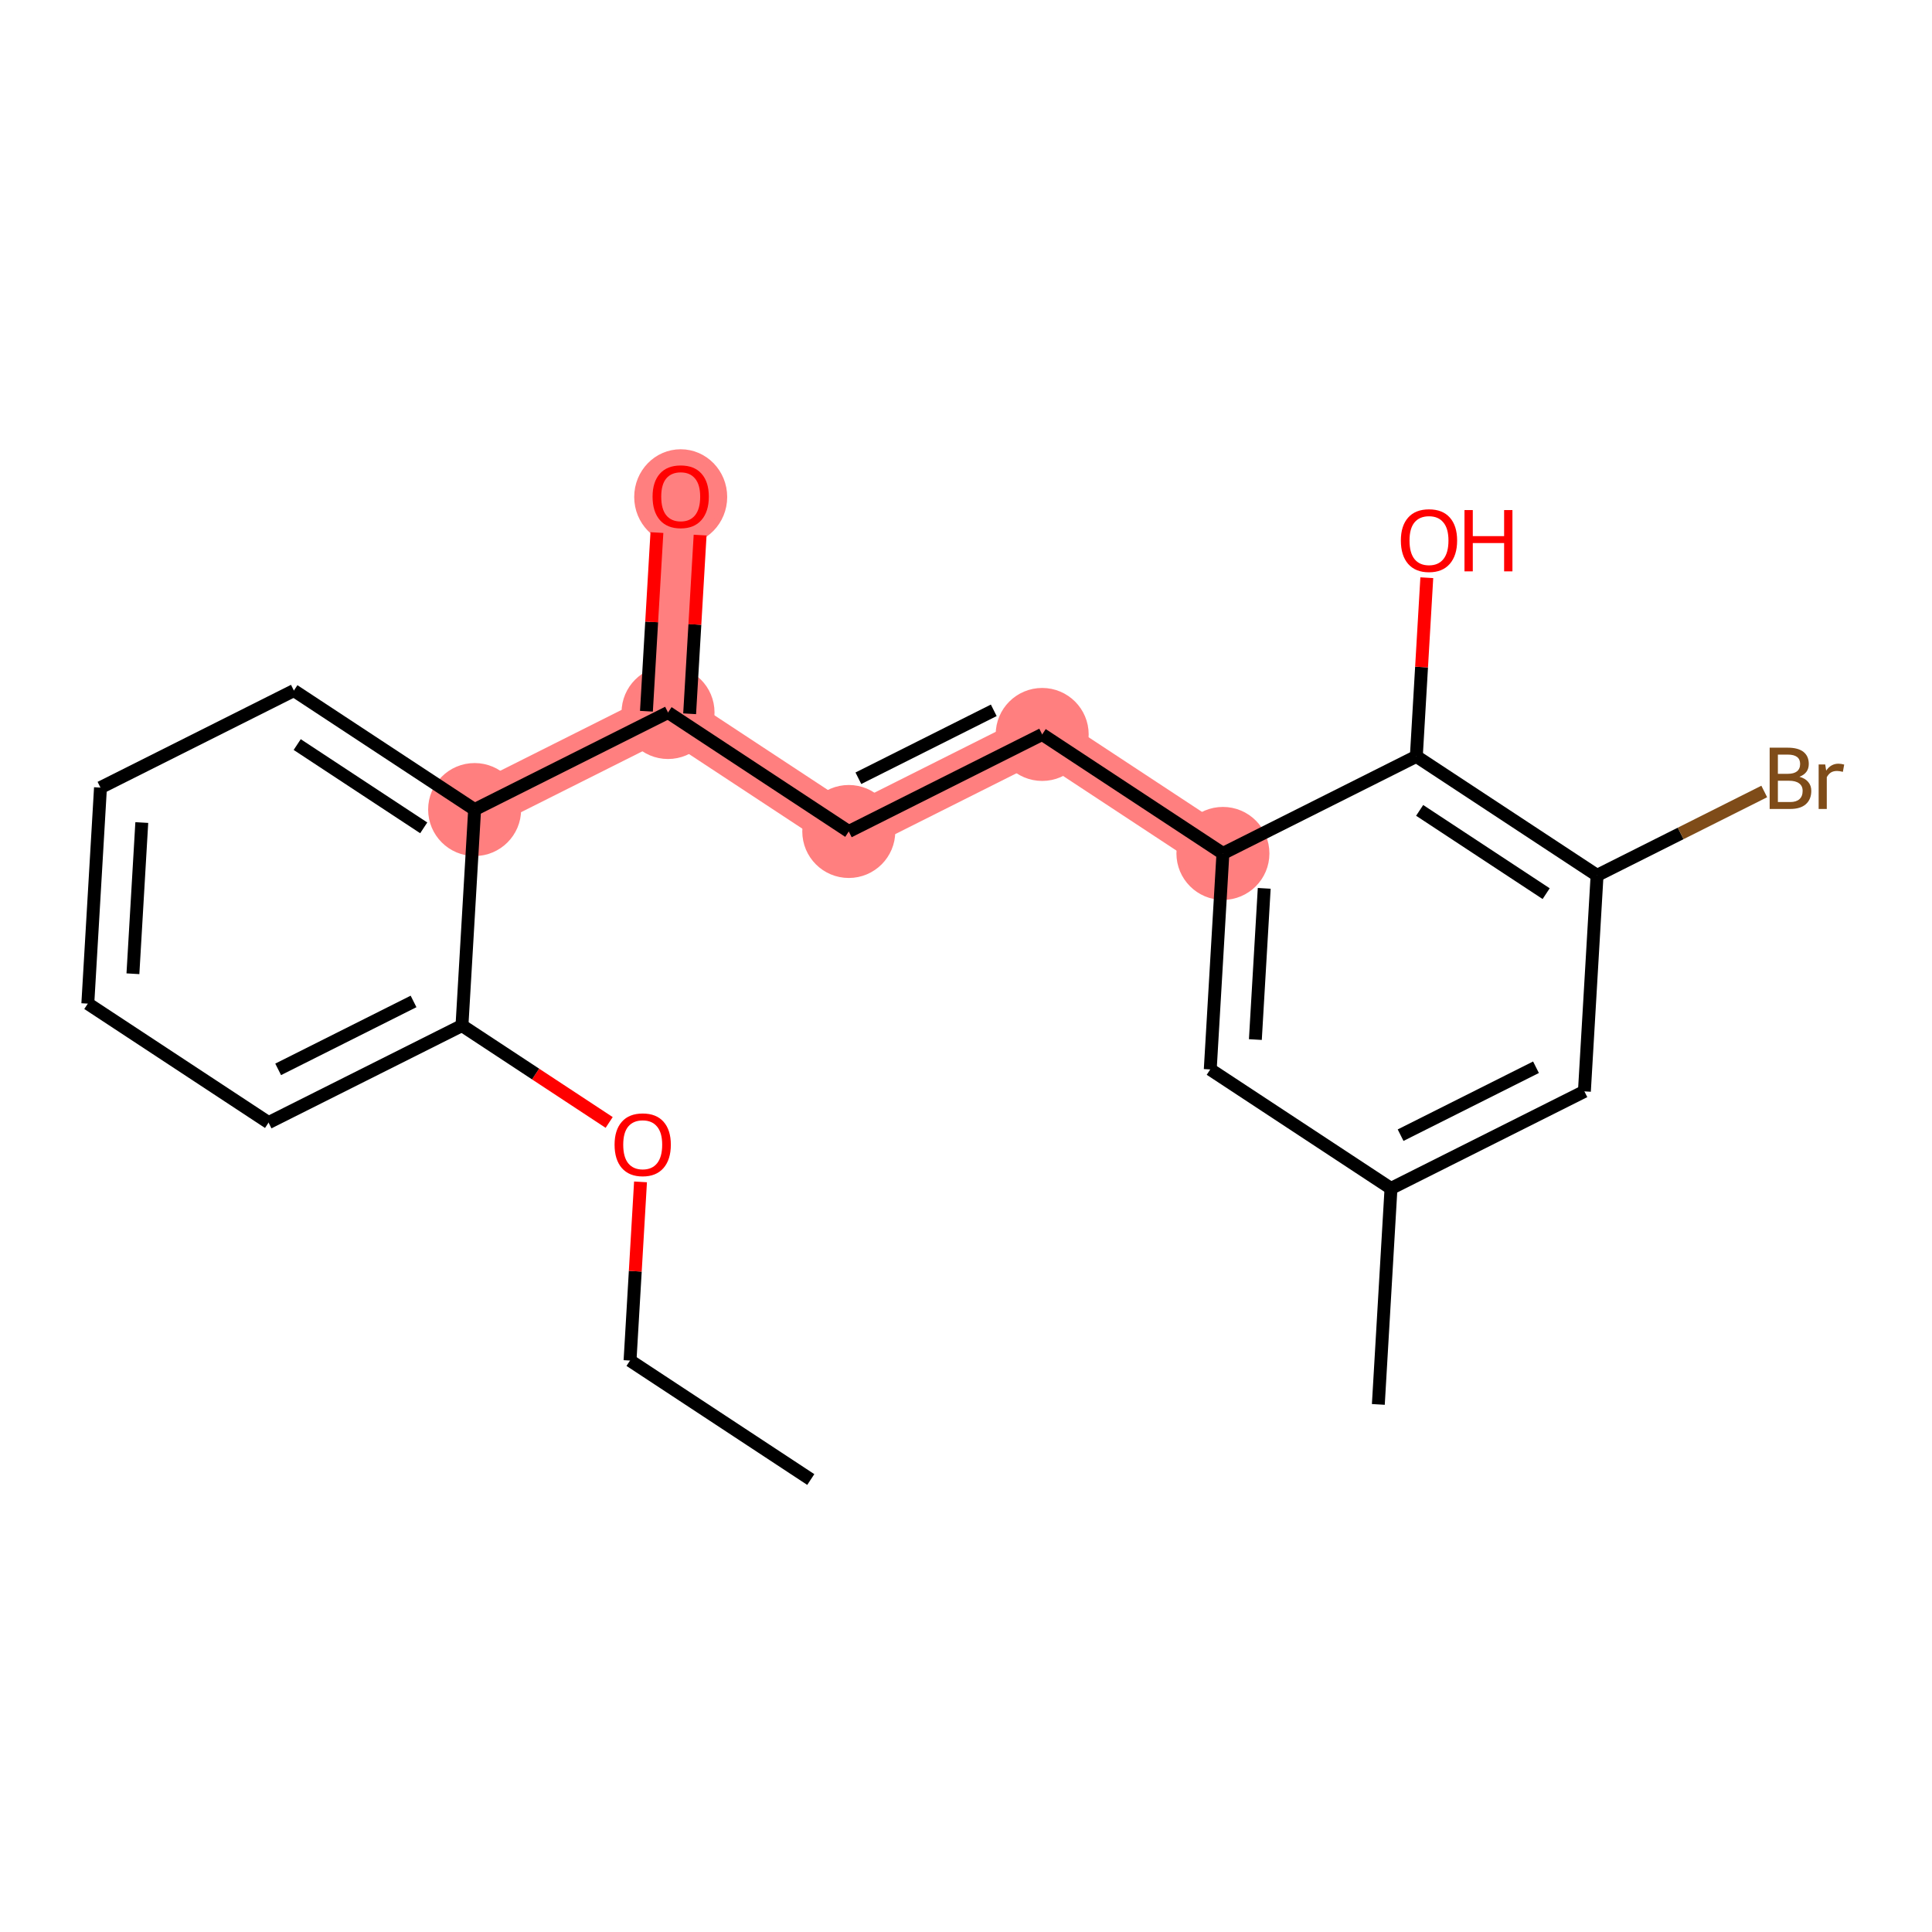 <?xml version='1.0' encoding='iso-8859-1'?>
<svg version='1.1' baseProfile='full'
              xmlns='http://www.w3.org/2000/svg'
                      xmlns:rdkit='http://www.rdkit.org/xml'
                      xmlns:xlink='http://www.w3.org/1999/xlink'
                  xml:space='preserve'
width='300px' height='300px' viewBox='0 0 300 300'>
<!-- END OF HEADER -->
<rect style='opacity:1.0;fill:#FFFFFF;stroke:none' width='300' height='300' x='0' y='0'> </rect>
<rect style='opacity:1.0;fill:#FFFFFF;stroke:none' width='300' height='300' x='0' y='0'> </rect>
<path d='M 73.7,125.706 L 103.732,110.638' style='fill:none;fill-rule:evenodd;stroke:#FF7F7F;stroke-width:7.2px;stroke-linecap:butt;stroke-linejoin:miter;stroke-opacity:1' />
<path d='M 103.732,110.638 L 105.699,77.095' style='fill:none;fill-rule:evenodd;stroke:#FF7F7F;stroke-width:7.2px;stroke-linecap:butt;stroke-linejoin:miter;stroke-opacity:1' />
<path d='M 103.732,110.638 L 131.798,129.112' style='fill:none;fill-rule:evenodd;stroke:#FF7F7F;stroke-width:7.2px;stroke-linecap:butt;stroke-linejoin:miter;stroke-opacity:1' />
<path d='M 131.798,129.112 L 161.83,114.044' style='fill:none;fill-rule:evenodd;stroke:#FF7F7F;stroke-width:7.2px;stroke-linecap:butt;stroke-linejoin:miter;stroke-opacity:1' />
<path d='M 161.83,114.044 L 189.895,132.519' style='fill:none;fill-rule:evenodd;stroke:#FF7F7F;stroke-width:7.2px;stroke-linecap:butt;stroke-linejoin:miter;stroke-opacity:1' />
<ellipse cx='73.7' cy='125.706' rx='6.72' ry='6.72'  style='fill:#FF7F7F;fill-rule:evenodd;stroke:#FF7F7F;stroke-width:1.0px;stroke-linecap:butt;stroke-linejoin:miter;stroke-opacity:1' />
<ellipse cx='103.732' cy='110.638' rx='6.72' ry='6.72'  style='fill:#FF7F7F;fill-rule:evenodd;stroke:#FF7F7F;stroke-width:1.0px;stroke-linecap:butt;stroke-linejoin:miter;stroke-opacity:1' />
<ellipse cx='105.699' cy='77.169' rx='6.72' ry='6.909'  style='fill:#FF7F7F;fill-rule:evenodd;stroke:#FF7F7F;stroke-width:1.0px;stroke-linecap:butt;stroke-linejoin:miter;stroke-opacity:1' />
<ellipse cx='131.798' cy='129.112' rx='6.72' ry='6.72'  style='fill:#FF7F7F;fill-rule:evenodd;stroke:#FF7F7F;stroke-width:1.0px;stroke-linecap:butt;stroke-linejoin:miter;stroke-opacity:1' />
<ellipse cx='161.83' cy='114.044' rx='6.72' ry='6.72'  style='fill:#FF7F7F;fill-rule:evenodd;stroke:#FF7F7F;stroke-width:1.0px;stroke-linecap:butt;stroke-linejoin:miter;stroke-opacity:1' />
<ellipse cx='189.895' cy='132.519' rx='6.72' ry='6.72'  style='fill:#FF7F7F;fill-rule:evenodd;stroke:#FF7F7F;stroke-width:1.0px;stroke-linecap:butt;stroke-linejoin:miter;stroke-opacity:1' />
<path class='bond-0 atom-0 atom-1' d='M 125.898,229.74 L 97.832,211.265' style='fill:none;fill-rule:evenodd;stroke:#000000;stroke-width:2.0px;stroke-linecap:butt;stroke-linejoin:miter;stroke-opacity:1' />
<path class='bond-1 atom-1 atom-2' d='M 97.832,211.265 L 98.646,197.394' style='fill:none;fill-rule:evenodd;stroke:#000000;stroke-width:2.0px;stroke-linecap:butt;stroke-linejoin:miter;stroke-opacity:1' />
<path class='bond-1 atom-1 atom-2' d='M 98.646,197.394 L 99.459,183.522' style='fill:none;fill-rule:evenodd;stroke:#FF0000;stroke-width:2.0px;stroke-linecap:butt;stroke-linejoin:miter;stroke-opacity:1' />
<path class='bond-2 atom-2 atom-3' d='M 94.591,174.295 L 83.162,166.772' style='fill:none;fill-rule:evenodd;stroke:#FF0000;stroke-width:2.0px;stroke-linecap:butt;stroke-linejoin:miter;stroke-opacity:1' />
<path class='bond-2 atom-2 atom-3' d='M 83.162,166.772 L 71.734,159.248' style='fill:none;fill-rule:evenodd;stroke:#000000;stroke-width:2.0px;stroke-linecap:butt;stroke-linejoin:miter;stroke-opacity:1' />
<path class='bond-3 atom-3 atom-4' d='M 71.734,159.248 L 41.702,174.316' style='fill:none;fill-rule:evenodd;stroke:#000000;stroke-width:2.0px;stroke-linecap:butt;stroke-linejoin:miter;stroke-opacity:1' />
<path class='bond-3 atom-3 atom-4' d='M 64.215,155.502 L 43.193,166.05' style='fill:none;fill-rule:evenodd;stroke:#000000;stroke-width:2.0px;stroke-linecap:butt;stroke-linejoin:miter;stroke-opacity:1' />
<path class='bond-21 atom-8 atom-3' d='M 73.7,125.706 L 71.734,159.248' style='fill:none;fill-rule:evenodd;stroke:#000000;stroke-width:2.0px;stroke-linecap:butt;stroke-linejoin:miter;stroke-opacity:1' />
<path class='bond-4 atom-4 atom-5' d='M 41.702,174.316 L 13.636,155.842' style='fill:none;fill-rule:evenodd;stroke:#000000;stroke-width:2.0px;stroke-linecap:butt;stroke-linejoin:miter;stroke-opacity:1' />
<path class='bond-5 atom-5 atom-6' d='M 13.636,155.842 L 15.603,122.3' style='fill:none;fill-rule:evenodd;stroke:#000000;stroke-width:2.0px;stroke-linecap:butt;stroke-linejoin:miter;stroke-opacity:1' />
<path class='bond-5 atom-5 atom-6' d='M 20.64,151.204 L 22.017,127.724' style='fill:none;fill-rule:evenodd;stroke:#000000;stroke-width:2.0px;stroke-linecap:butt;stroke-linejoin:miter;stroke-opacity:1' />
<path class='bond-6 atom-6 atom-7' d='M 15.603,122.3 L 45.635,107.232' style='fill:none;fill-rule:evenodd;stroke:#000000;stroke-width:2.0px;stroke-linecap:butt;stroke-linejoin:miter;stroke-opacity:1' />
<path class='bond-7 atom-7 atom-8' d='M 45.635,107.232 L 73.7,125.706' style='fill:none;fill-rule:evenodd;stroke:#000000;stroke-width:2.0px;stroke-linecap:butt;stroke-linejoin:miter;stroke-opacity:1' />
<path class='bond-7 atom-7 atom-8' d='M 46.15,115.616 L 65.796,128.548' style='fill:none;fill-rule:evenodd;stroke:#000000;stroke-width:2.0px;stroke-linecap:butt;stroke-linejoin:miter;stroke-opacity:1' />
<path class='bond-8 atom-8 atom-9' d='M 73.7,125.706 L 103.732,110.638' style='fill:none;fill-rule:evenodd;stroke:#000000;stroke-width:2.0px;stroke-linecap:butt;stroke-linejoin:miter;stroke-opacity:1' />
<path class='bond-9 atom-9 atom-10' d='M 107.087,110.835 L 107.9,96.963' style='fill:none;fill-rule:evenodd;stroke:#000000;stroke-width:2.0px;stroke-linecap:butt;stroke-linejoin:miter;stroke-opacity:1' />
<path class='bond-9 atom-9 atom-10' d='M 107.9,96.963 L 108.713,83.091' style='fill:none;fill-rule:evenodd;stroke:#FF0000;stroke-width:2.0px;stroke-linecap:butt;stroke-linejoin:miter;stroke-opacity:1' />
<path class='bond-9 atom-9 atom-10' d='M 100.378,110.441 L 101.191,96.57' style='fill:none;fill-rule:evenodd;stroke:#000000;stroke-width:2.0px;stroke-linecap:butt;stroke-linejoin:miter;stroke-opacity:1' />
<path class='bond-9 atom-9 atom-10' d='M 101.191,96.57 L 102.005,82.698' style='fill:none;fill-rule:evenodd;stroke:#FF0000;stroke-width:2.0px;stroke-linecap:butt;stroke-linejoin:miter;stroke-opacity:1' />
<path class='bond-10 atom-9 atom-11' d='M 103.732,110.638 L 131.798,129.112' style='fill:none;fill-rule:evenodd;stroke:#000000;stroke-width:2.0px;stroke-linecap:butt;stroke-linejoin:miter;stroke-opacity:1' />
<path class='bond-11 atom-11 atom-12' d='M 131.798,129.112 L 161.83,114.044' style='fill:none;fill-rule:evenodd;stroke:#000000;stroke-width:2.0px;stroke-linecap:butt;stroke-linejoin:miter;stroke-opacity:1' />
<path class='bond-11 atom-11 atom-12' d='M 133.289,120.846 L 154.311,110.298' style='fill:none;fill-rule:evenodd;stroke:#000000;stroke-width:2.0px;stroke-linecap:butt;stroke-linejoin:miter;stroke-opacity:1' />
<path class='bond-12 atom-12 atom-13' d='M 161.83,114.044 L 189.895,132.519' style='fill:none;fill-rule:evenodd;stroke:#000000;stroke-width:2.0px;stroke-linecap:butt;stroke-linejoin:miter;stroke-opacity:1' />
<path class='bond-13 atom-13 atom-14' d='M 189.895,132.519 L 187.928,166.061' style='fill:none;fill-rule:evenodd;stroke:#000000;stroke-width:2.0px;stroke-linecap:butt;stroke-linejoin:miter;stroke-opacity:1' />
<path class='bond-13 atom-13 atom-14' d='M 196.308,137.943 L 194.932,161.423' style='fill:none;fill-rule:evenodd;stroke:#000000;stroke-width:2.0px;stroke-linecap:butt;stroke-linejoin:miter;stroke-opacity:1' />
<path class='bond-22 atom-20 atom-13' d='M 219.927,117.451 L 189.895,132.519' style='fill:none;fill-rule:evenodd;stroke:#000000;stroke-width:2.0px;stroke-linecap:butt;stroke-linejoin:miter;stroke-opacity:1' />
<path class='bond-14 atom-14 atom-15' d='M 187.928,166.061 L 215.993,184.536' style='fill:none;fill-rule:evenodd;stroke:#000000;stroke-width:2.0px;stroke-linecap:butt;stroke-linejoin:miter;stroke-opacity:1' />
<path class='bond-15 atom-15 atom-16' d='M 215.993,184.536 L 214.027,218.078' style='fill:none;fill-rule:evenodd;stroke:#000000;stroke-width:2.0px;stroke-linecap:butt;stroke-linejoin:miter;stroke-opacity:1' />
<path class='bond-16 atom-15 atom-17' d='M 215.993,184.536 L 246.025,169.468' style='fill:none;fill-rule:evenodd;stroke:#000000;stroke-width:2.0px;stroke-linecap:butt;stroke-linejoin:miter;stroke-opacity:1' />
<path class='bond-16 atom-15 atom-17' d='M 217.485,176.269 L 238.507,165.721' style='fill:none;fill-rule:evenodd;stroke:#000000;stroke-width:2.0px;stroke-linecap:butt;stroke-linejoin:miter;stroke-opacity:1' />
<path class='bond-17 atom-17 atom-18' d='M 246.025,169.468 L 247.992,135.925' style='fill:none;fill-rule:evenodd;stroke:#000000;stroke-width:2.0px;stroke-linecap:butt;stroke-linejoin:miter;stroke-opacity:1' />
<path class='bond-18 atom-18 atom-19' d='M 247.992,135.925 L 260.972,129.413' style='fill:none;fill-rule:evenodd;stroke:#000000;stroke-width:2.0px;stroke-linecap:butt;stroke-linejoin:miter;stroke-opacity:1' />
<path class='bond-18 atom-18 atom-19' d='M 260.972,129.413 L 273.952,122.9' style='fill:none;fill-rule:evenodd;stroke:#7F4C19;stroke-width:2.0px;stroke-linecap:butt;stroke-linejoin:miter;stroke-opacity:1' />
<path class='bond-19 atom-18 atom-20' d='M 247.992,135.925 L 219.927,117.451' style='fill:none;fill-rule:evenodd;stroke:#000000;stroke-width:2.0px;stroke-linecap:butt;stroke-linejoin:miter;stroke-opacity:1' />
<path class='bond-19 atom-18 atom-20' d='M 240.087,138.767 L 220.442,125.835' style='fill:none;fill-rule:evenodd;stroke:#000000;stroke-width:2.0px;stroke-linecap:butt;stroke-linejoin:miter;stroke-opacity:1' />
<path class='bond-20 atom-20 atom-21' d='M 219.927,117.451 L 220.74,103.579' style='fill:none;fill-rule:evenodd;stroke:#000000;stroke-width:2.0px;stroke-linecap:butt;stroke-linejoin:miter;stroke-opacity:1' />
<path class='bond-20 atom-20 atom-21' d='M 220.74,103.579 L 221.553,89.707' style='fill:none;fill-rule:evenodd;stroke:#FF0000;stroke-width:2.0px;stroke-linecap:butt;stroke-linejoin:miter;stroke-opacity:1' />
<path  class='atom-2' d='M 95.431 177.75
Q 95.431 175.465, 96.56 174.188
Q 97.689 172.911, 99.799 172.911
Q 101.909 172.911, 103.038 174.188
Q 104.167 175.465, 104.167 177.75
Q 104.167 180.061, 103.025 181.379
Q 101.882 182.682, 99.799 182.682
Q 97.702 182.682, 96.56 181.379
Q 95.431 180.075, 95.431 177.75
M 99.799 181.607
Q 101.25 181.607, 102.03 180.639
Q 102.823 179.658, 102.823 177.75
Q 102.823 175.882, 102.03 174.941
Q 101.25 173.987, 99.799 173.987
Q 98.347 173.987, 97.555 174.927
Q 96.775 175.868, 96.775 177.75
Q 96.775 179.672, 97.555 180.639
Q 98.347 181.607, 99.799 181.607
' fill='#FF0000'/>
<path  class='atom-10' d='M 101.331 77.122
Q 101.331 74.838, 102.46 73.561
Q 103.589 72.284, 105.699 72.284
Q 107.809 72.284, 108.938 73.561
Q 110.067 74.838, 110.067 77.122
Q 110.067 79.434, 108.925 80.751
Q 107.782 82.055, 105.699 82.055
Q 103.602 82.055, 102.46 80.751
Q 101.331 79.447, 101.331 77.122
M 105.699 80.98
Q 107.15 80.98, 107.93 80.012
Q 108.723 79.031, 108.723 77.122
Q 108.723 75.254, 107.93 74.313
Q 107.15 73.359, 105.699 73.359
Q 104.247 73.359, 103.454 74.3
Q 102.675 75.241, 102.675 77.122
Q 102.675 79.044, 103.454 80.012
Q 104.247 80.98, 105.699 80.98
' fill='#FF0000'/>
<path  class='atom-19' d='M 279.415 120.615
Q 280.329 120.87, 280.786 121.435
Q 281.256 121.986, 281.256 122.806
Q 281.256 124.123, 280.41 124.876
Q 279.576 125.615, 277.99 125.615
L 274.792 125.615
L 274.792 116.099
L 277.601 116.099
Q 279.227 116.099, 280.047 116.758
Q 280.867 117.416, 280.867 118.626
Q 280.867 120.064, 279.415 120.615
M 276.069 117.174
L 276.069 120.158
L 277.601 120.158
Q 278.542 120.158, 279.025 119.782
Q 279.523 119.392, 279.523 118.626
Q 279.523 117.174, 277.601 117.174
L 276.069 117.174
M 277.99 124.54
Q 278.918 124.54, 279.415 124.096
Q 279.912 123.653, 279.912 122.806
Q 279.912 122.026, 279.361 121.637
Q 278.824 121.233, 277.789 121.233
L 276.069 121.233
L 276.069 124.54
L 277.99 124.54
' fill='#7F4C19'/>
<path  class='atom-19' d='M 283.42 118.707
L 283.568 119.661
Q 284.294 118.586, 285.477 118.586
Q 285.853 118.586, 286.364 118.72
L 286.162 119.849
Q 285.584 119.715, 285.262 119.715
Q 284.697 119.715, 284.321 119.943
Q 283.958 120.158, 283.662 120.682
L 283.662 125.615
L 282.399 125.615
L 282.399 118.707
L 283.42 118.707
' fill='#7F4C19'/>
<path  class='atom-21' d='M 217.525 83.935
Q 217.525 81.65, 218.654 80.373
Q 219.783 79.097, 221.893 79.097
Q 224.004 79.097, 225.133 80.373
Q 226.262 81.65, 226.262 83.935
Q 226.262 86.247, 225.119 87.564
Q 223.977 88.868, 221.893 88.868
Q 219.797 88.868, 218.654 87.564
Q 217.525 86.26, 217.525 83.935
M 221.893 87.792
Q 223.345 87.792, 224.125 86.825
Q 224.917 85.844, 224.917 83.935
Q 224.917 82.067, 224.125 81.126
Q 223.345 80.172, 221.893 80.172
Q 220.442 80.172, 219.649 81.113
Q 218.869 82.053, 218.869 83.935
Q 218.869 85.857, 219.649 86.825
Q 220.442 87.792, 221.893 87.792
' fill='#FF0000'/>
<path  class='atom-21' d='M 227.404 79.204
L 228.694 79.204
L 228.694 83.25
L 233.559 83.25
L 233.559 79.204
L 234.85 79.204
L 234.85 88.72
L 233.559 88.72
L 233.559 84.325
L 228.694 84.325
L 228.694 88.72
L 227.404 88.72
L 227.404 79.204
' fill='#FF0000'/>
</svg>
